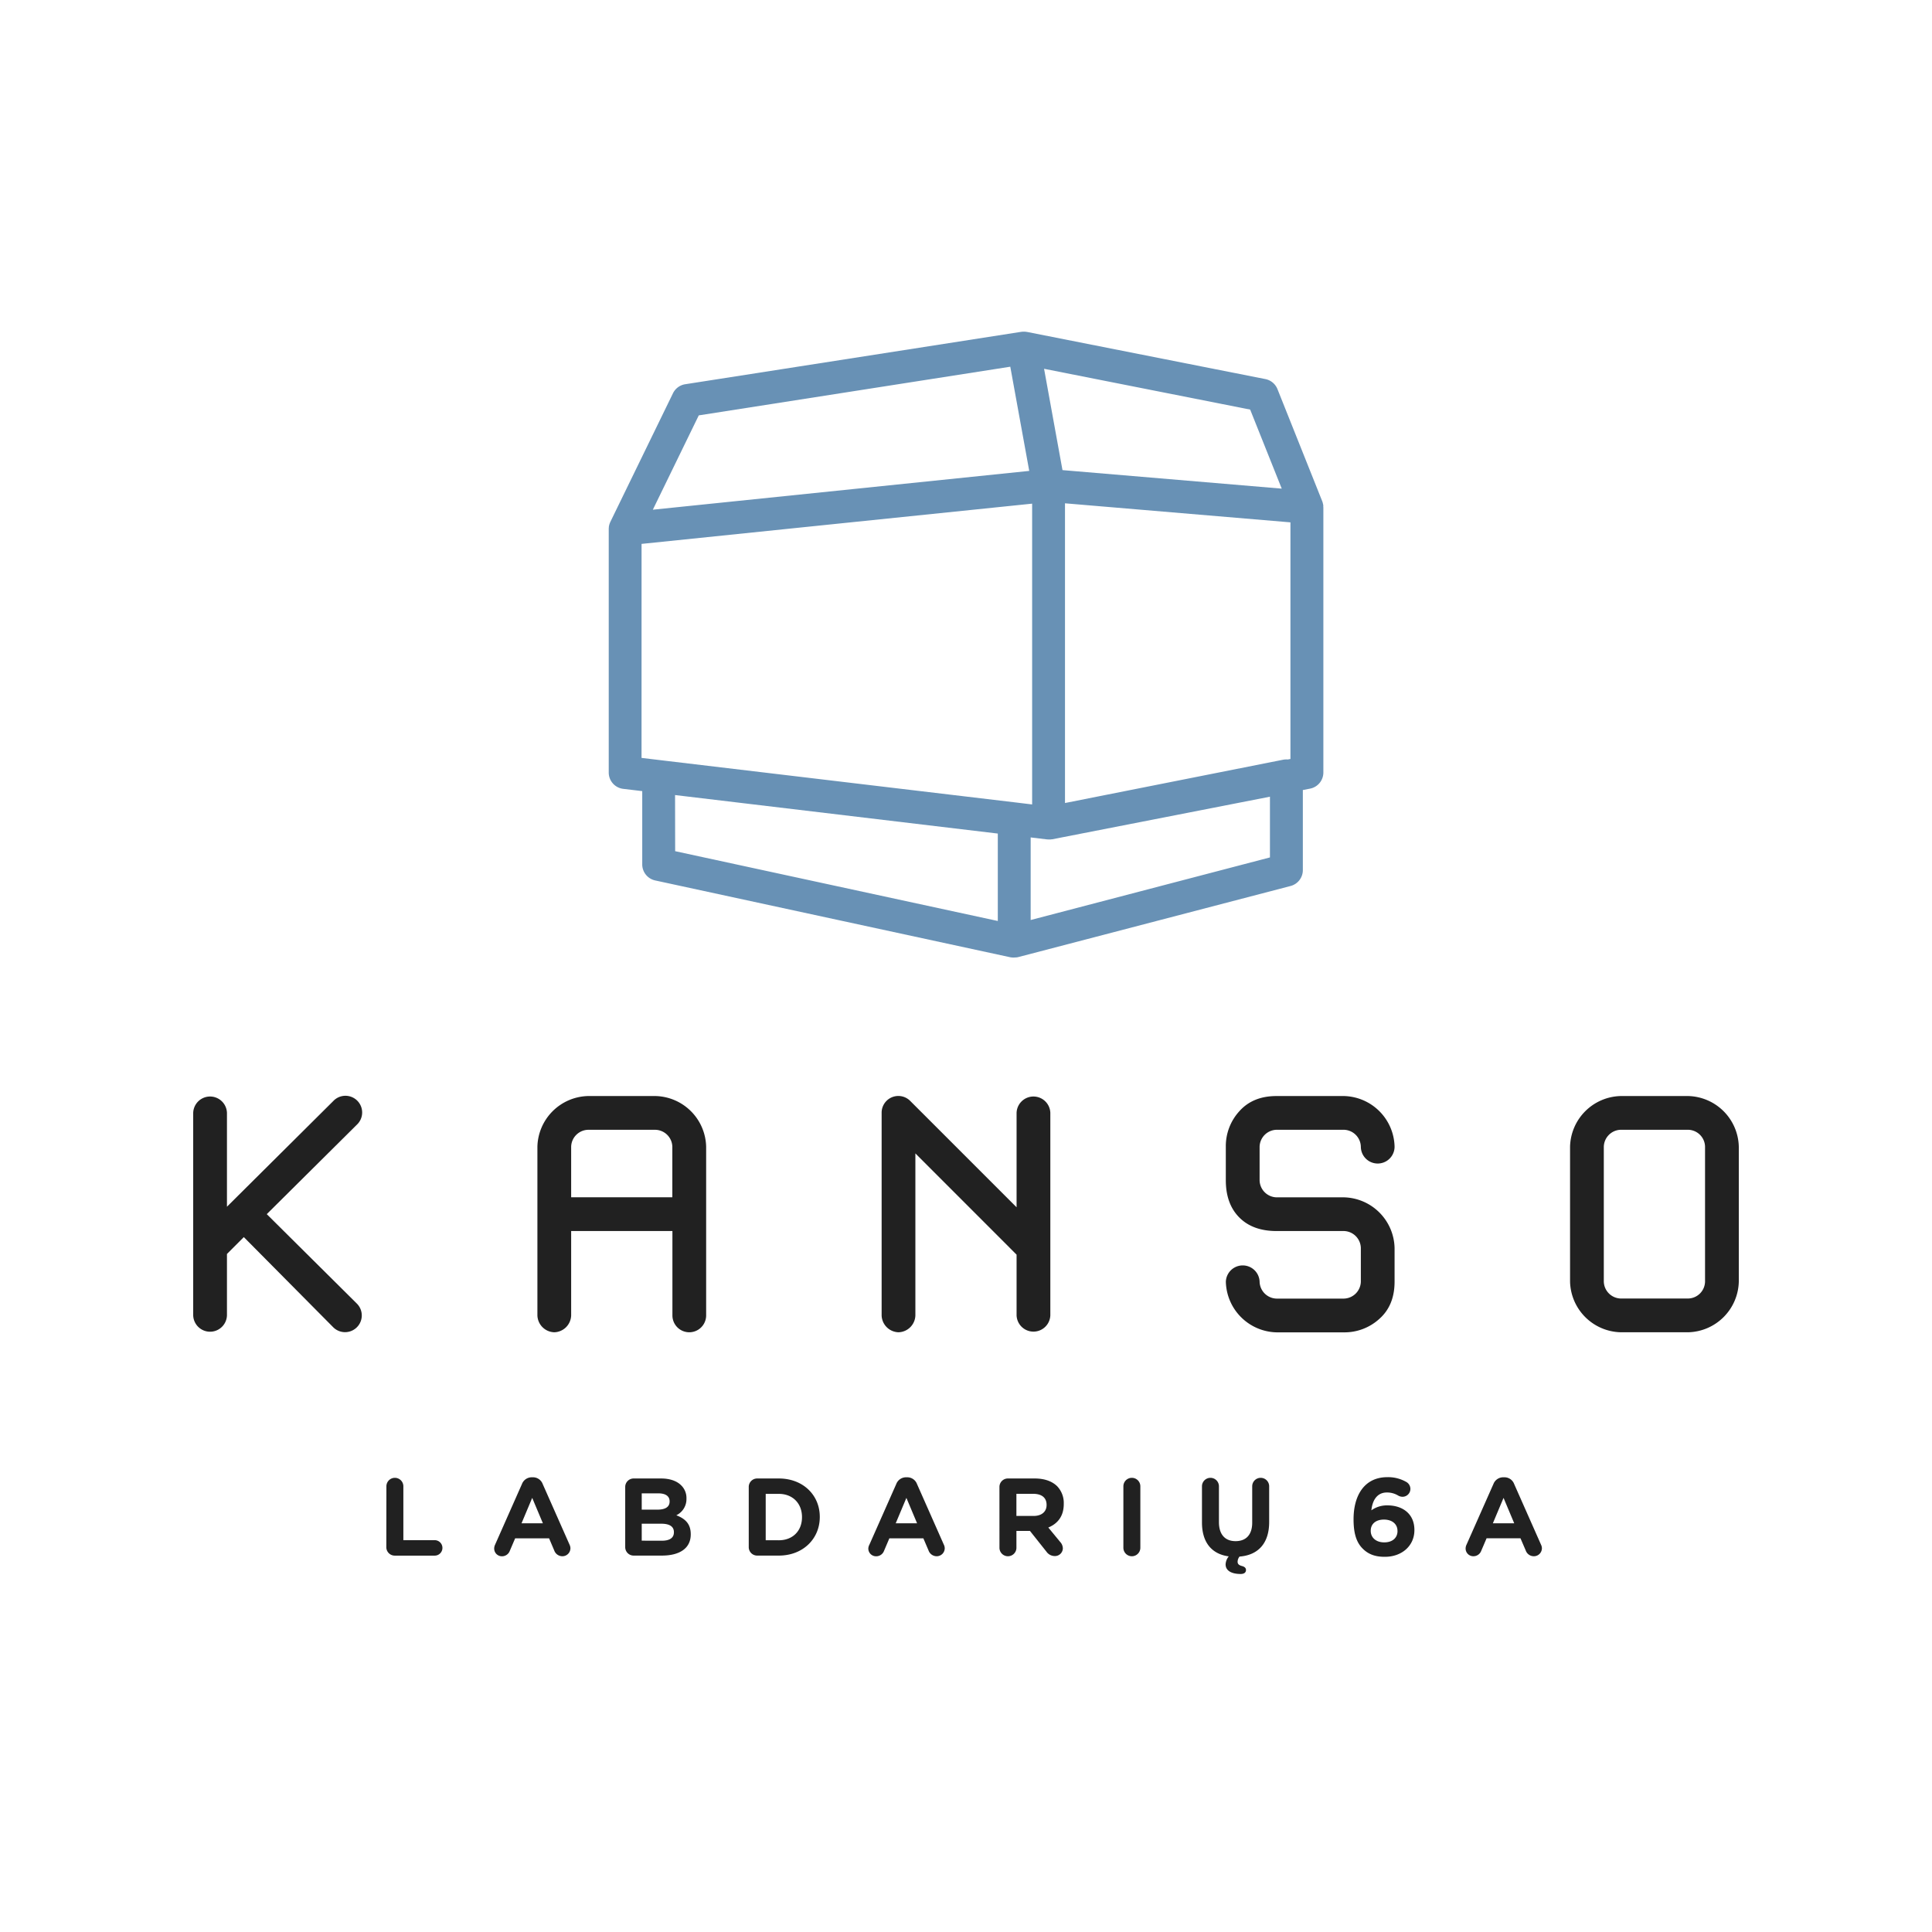 <?xml version="1.0" encoding="UTF-8"?> <svg xmlns="http://www.w3.org/2000/svg" id="Layer_1" data-name="Layer 1" viewBox="0 0 1000 1000"><defs><style>.cls-1{fill:#212121;}.cls-2{fill:#6891b5;}</style></defs><path class="cls-1" d="M138.08,628.44l46.63,46.3A8.64,8.64,0,1,1,172.49,687L126.2,640.32l-8.73,8.74v31.79a8.74,8.74,0,0,1-17.47,0V576a8.74,8.74,0,0,1,17.47,0V624.6l55-54.67a8.65,8.65,0,1,1,12.22,12.23Z"></path><path class="cls-1" d="M286.9,689.58a9,9,0,0,1-8.74-8.73V593.51a26.88,26.88,0,0,1,26.21-26.2H339.3a26.86,26.86,0,0,1,26.2,26.2v87.34a8.73,8.73,0,0,1-17.46,0V637.18H295.63v43.67a9,9,0,0,1-8.73,8.73Zm8.73-69.87H348v-26.2a9,9,0,0,0-8.74-8.73H304.37a9,9,0,0,0-8.74,8.73Z"></path><path class="cls-1" d="M465.07,689.58a9,9,0,0,1-8.74-8.73V576a8.65,8.65,0,0,1,14.85-6.11l55,55V576a8.74,8.74,0,0,1,17.47,0v104.8a8.74,8.74,0,0,1-17.47,0V649.41L473.8,597v83.85a9,9,0,0,1-8.73,8.73Z"></path><path class="cls-1" d="M660.7,637.18q-12.24,0-19.22-7t-7-19.22V593.51a26.77,26.77,0,0,1,7-18.34q7-7.86,19.22-7.86h34.93a26.84,26.84,0,0,1,26.2,26.2,8.73,8.73,0,0,1-17.46,0,9,9,0,0,0-8.74-8.74H660.7a9,9,0,0,0-8.73,8.74V611a9,9,0,0,0,8.73,8.74h34.93a26.84,26.84,0,0,1,26.2,26.2v17.47q0,12.23-7.85,19.21a26.75,26.75,0,0,1-18.35,7H660.7a26.86,26.86,0,0,1-26.2-26.2,8.74,8.74,0,0,1,17.47,0,9,9,0,0,0,8.73,8.73h34.93a9,9,0,0,0,8.74-8.73V645.91a9,9,0,0,0-8.74-8.73Z"></path><path class="cls-1" d="M838.87,689.58a26.86,26.86,0,0,1-26.21-26.2V593.51a26.86,26.86,0,0,1,26.21-26.2H873.8a26.86,26.86,0,0,1,26.2,26.2v69.87a26.86,26.86,0,0,1-26.2,26.2Zm43.66-96.07a8.94,8.94,0,0,0-8.73-8.74H838.87a9,9,0,0,0-8.74,8.74v69.87a9,9,0,0,0,8.74,8.73H873.8a8.94,8.94,0,0,0,8.73-8.73Z"></path><path class="cls-1" d="M200,769.31a4.39,4.39,0,0,1,8.78,0v27.88H225a4,4,0,1,1,0,8H204.35a4.36,4.36,0,0,1-4.39-4.39Z"></path><path class="cls-1" d="M256.26,799.52l13.91-31.41a5.43,5.43,0,0,1,5.13-3.47h.52a5.35,5.35,0,0,1,5.07,3.47l13.91,31.41a4.37,4.37,0,0,1,.45,1.77,4.16,4.16,0,0,1-4.16,4.22,4.48,4.48,0,0,1-4.22-3l-2.67-6.27H266.64l-2.8,6.55a4.31,4.31,0,0,1-4,2.74,4,4,0,0,1-4.05-4.11A4.77,4.77,0,0,1,256.26,799.52ZM281,788.46l-5.53-13.16-5.53,13.16Z"></path><path class="cls-1" d="M323.61,769.65a4.36,4.36,0,0,1,4.39-4.39h14.14c4.56,0,8.15,1.26,10.43,3.54a9.11,9.11,0,0,1,2.74,6.78v.11a9.27,9.27,0,0,1-5.25,8.61c4.62,1.77,7.47,4.45,7.47,9.81v.11c0,7.3-5.93,10.95-14.93,10.95H328a4.36,4.36,0,0,1-4.39-4.39Zm16.65,11.74c3.88,0,6.33-1.25,6.33-4.21v-.12c0-2.62-2.06-4.1-5.76-4.1h-8.67v8.43Zm2.34,16.08c3.87,0,6.21-1.37,6.21-4.33V793c0-2.68-2-4.33-6.5-4.33H332.16v8.78Z"></path><path class="cls-1" d="M387.55,769.65a4.36,4.36,0,0,1,4.39-4.39h11.17c12.54,0,21.21,8.61,21.21,19.84v.12c0,11.23-8.67,19.95-21.21,19.95H391.94a4.36,4.36,0,0,1-4.39-4.39Zm15.56,27.59c7.19,0,12-4.84,12-11.91v-.11c0-7.08-4.84-12-12-12h-6.78v24Z"></path><path class="cls-1" d="M450,799.52l13.91-31.41a5.42,5.42,0,0,1,5.13-3.47h.51a5.36,5.36,0,0,1,5.08,3.47l13.9,31.41a4.24,4.24,0,0,1,.46,1.77,4.16,4.16,0,0,1-4.16,4.22,4.48,4.48,0,0,1-4.22-3l-2.68-6.27H460.33l-2.79,6.55a4.31,4.31,0,0,1-4.05,2.74,4,4,0,0,1-4.05-4.11A4.63,4.63,0,0,1,450,799.52Zm24.68-11.06-5.53-13.16-5.53,13.16Z"></path><path class="cls-1" d="M517.31,769.65a4.36,4.36,0,0,1,4.39-4.39h13.85c5.08,0,9,1.43,11.63,4a12.54,12.54,0,0,1,3.42,9.12v.12c0,6.26-3.13,10.14-8,12.14l6.1,7.41a5.13,5.13,0,0,1,1.43,3.36,4.09,4.09,0,0,1-4.17,4,5.26,5.26,0,0,1-4.33-2.28L533.1,792.4h-7v8.72a4.39,4.39,0,1,1-8.78,0Zm17.67,15c4.28,0,6.73-2.28,6.73-5.64v-.11c0-3.77-2.62-5.7-6.9-5.7h-8.72v11.45Z"></path><path class="cls-1" d="M581.46,769.31a4.39,4.39,0,0,1,8.78,0v31.81a4.39,4.39,0,0,1-8.78,0Z"></path><path class="cls-1" d="M636,805.57c-8.67-1.14-13.86-7.07-13.86-17.51V769.31a4.39,4.39,0,0,1,8.78,0v18.53c0,6.5,3.25,9.86,8.61,9.86s8.61-3.25,8.61-9.58V769.31a4.39,4.39,0,0,1,8.78,0v18.47c0,11.23-5.87,17.16-15.34,17.9a4.44,4.44,0,0,0-1,2.68c0,1.25.8,1.82,2.28,2.22,1.32.34,2.06,1,2.06,2.06,0,1.25-.92,2.05-2.74,2.05-4.79,0-7.81-1.71-7.81-5A7.12,7.12,0,0,1,636,805.57Z"></path><path class="cls-1" d="M705.33,801.57c-2.9-2.9-4.73-7.18-4.73-15.1v-.12c0-12.31,5.59-21.77,17.5-21.77a18.85,18.85,0,0,1,9.64,2.39,4.17,4.17,0,0,1,2.28,3.76,4.09,4.09,0,0,1-4.16,4,4.71,4.71,0,0,1-2.17-.63,11.08,11.08,0,0,0-5.87-1.59c-5,0-7.47,4-8,9.23a13.82,13.82,0,0,1,8.27-2.56c7.92,0,14,4.39,14,12.71v.11c0,8.16-6.56,13.8-15.22,13.8C711.66,805.85,708.13,804.37,705.33,801.57Zm18-9.12v-.11c0-3.36-2.62-5.81-7-5.81s-6.84,2.39-6.84,5.75v.12c0,3.36,2.63,5.93,7,5.93S723.35,795.88,723.35,792.45Z"></path><path class="cls-1" d="M759.07,799.52,773,768.11a5.43,5.43,0,0,1,5.13-3.47h.52a5.35,5.35,0,0,1,5.07,3.47l13.91,31.41a4.39,4.39,0,0,1,.46,1.77,4.17,4.17,0,0,1-4.17,4.22,4.46,4.46,0,0,1-4.21-3L787,796.22H769.45l-2.8,6.55a4.31,4.31,0,0,1-4,2.74,4,4,0,0,1-4.05-4.11A4.77,4.77,0,0,1,759.07,799.52Zm24.69-11.06-5.53-13.16-5.53,13.16Z"></path><path class="cls-2" d="M684.93,262.48c0-.14,0-.28,0-.41s0-.27,0-.41,0-.31-.07-.46,0-.23-.06-.34-.07-.32-.11-.47l-.09-.32-.15-.45c0-.07,0-.15-.08-.22l-23.16-58a8.52,8.52,0,0,0-6.26-5.19L531.45,171.78l-.13,0-.73-.1-.26,0a7.45,7.45,0,0,0-.82,0h-.15l-.87.09L354.67,198.88a8.5,8.5,0,0,0-6.34,4.68l-32.41,66.56a.77.77,0,0,1-.07.16c-.08.19-.17.39-.24.58l-.1.27c-.07.21-.13.42-.18.64l-.06.24a5.86,5.86,0,0,0-.13.73,1.11,1.11,0,0,0,0,.17,7.57,7.57,0,0,0-.06.95v126a8.51,8.51,0,0,0,7.5,8.45l9.84,1.17V447.4a8.51,8.51,0,0,0,6.71,8.32l184,39.8.15,0,.59.09.25,0a7.32,7.32,0,0,0,.81,0h0a7.73,7.73,0,0,0,1-.06l.24,0a7.42,7.42,0,0,0,.94-.18h0L668,458.59a8.51,8.51,0,0,0,6.35-8.23V408.92l3.75-.73a8.51,8.51,0,0,0,6.87-8.35V262.55S684.93,262.5,684.93,262.48Zm-17,130.36-1.39.27a9.09,9.09,0,0,0-2.38.12L551.24,415.64V260.51l116.69,9.86Zm-4.5-139.92-113.49-9.59-9.53-52.44L647.08,212ZM361.68,215l161.24-25.19,9.81,53.93L337.91,263.82Zm-29.61,66.52,202.16-20.83V416.38l-8.23-1h0L344,393.72l-11.94-1.43Zm17.34,130,167.05,19.93v45.25l-167-36.13ZM657.32,443.8,533.47,476.2V433.45l8.26,1h.11a8.88,8.88,0,0,0,.9.05h.42l.37,0,.26,0,.53-.08h.07l.19,0,112.74-22.05Z"></path></svg> 